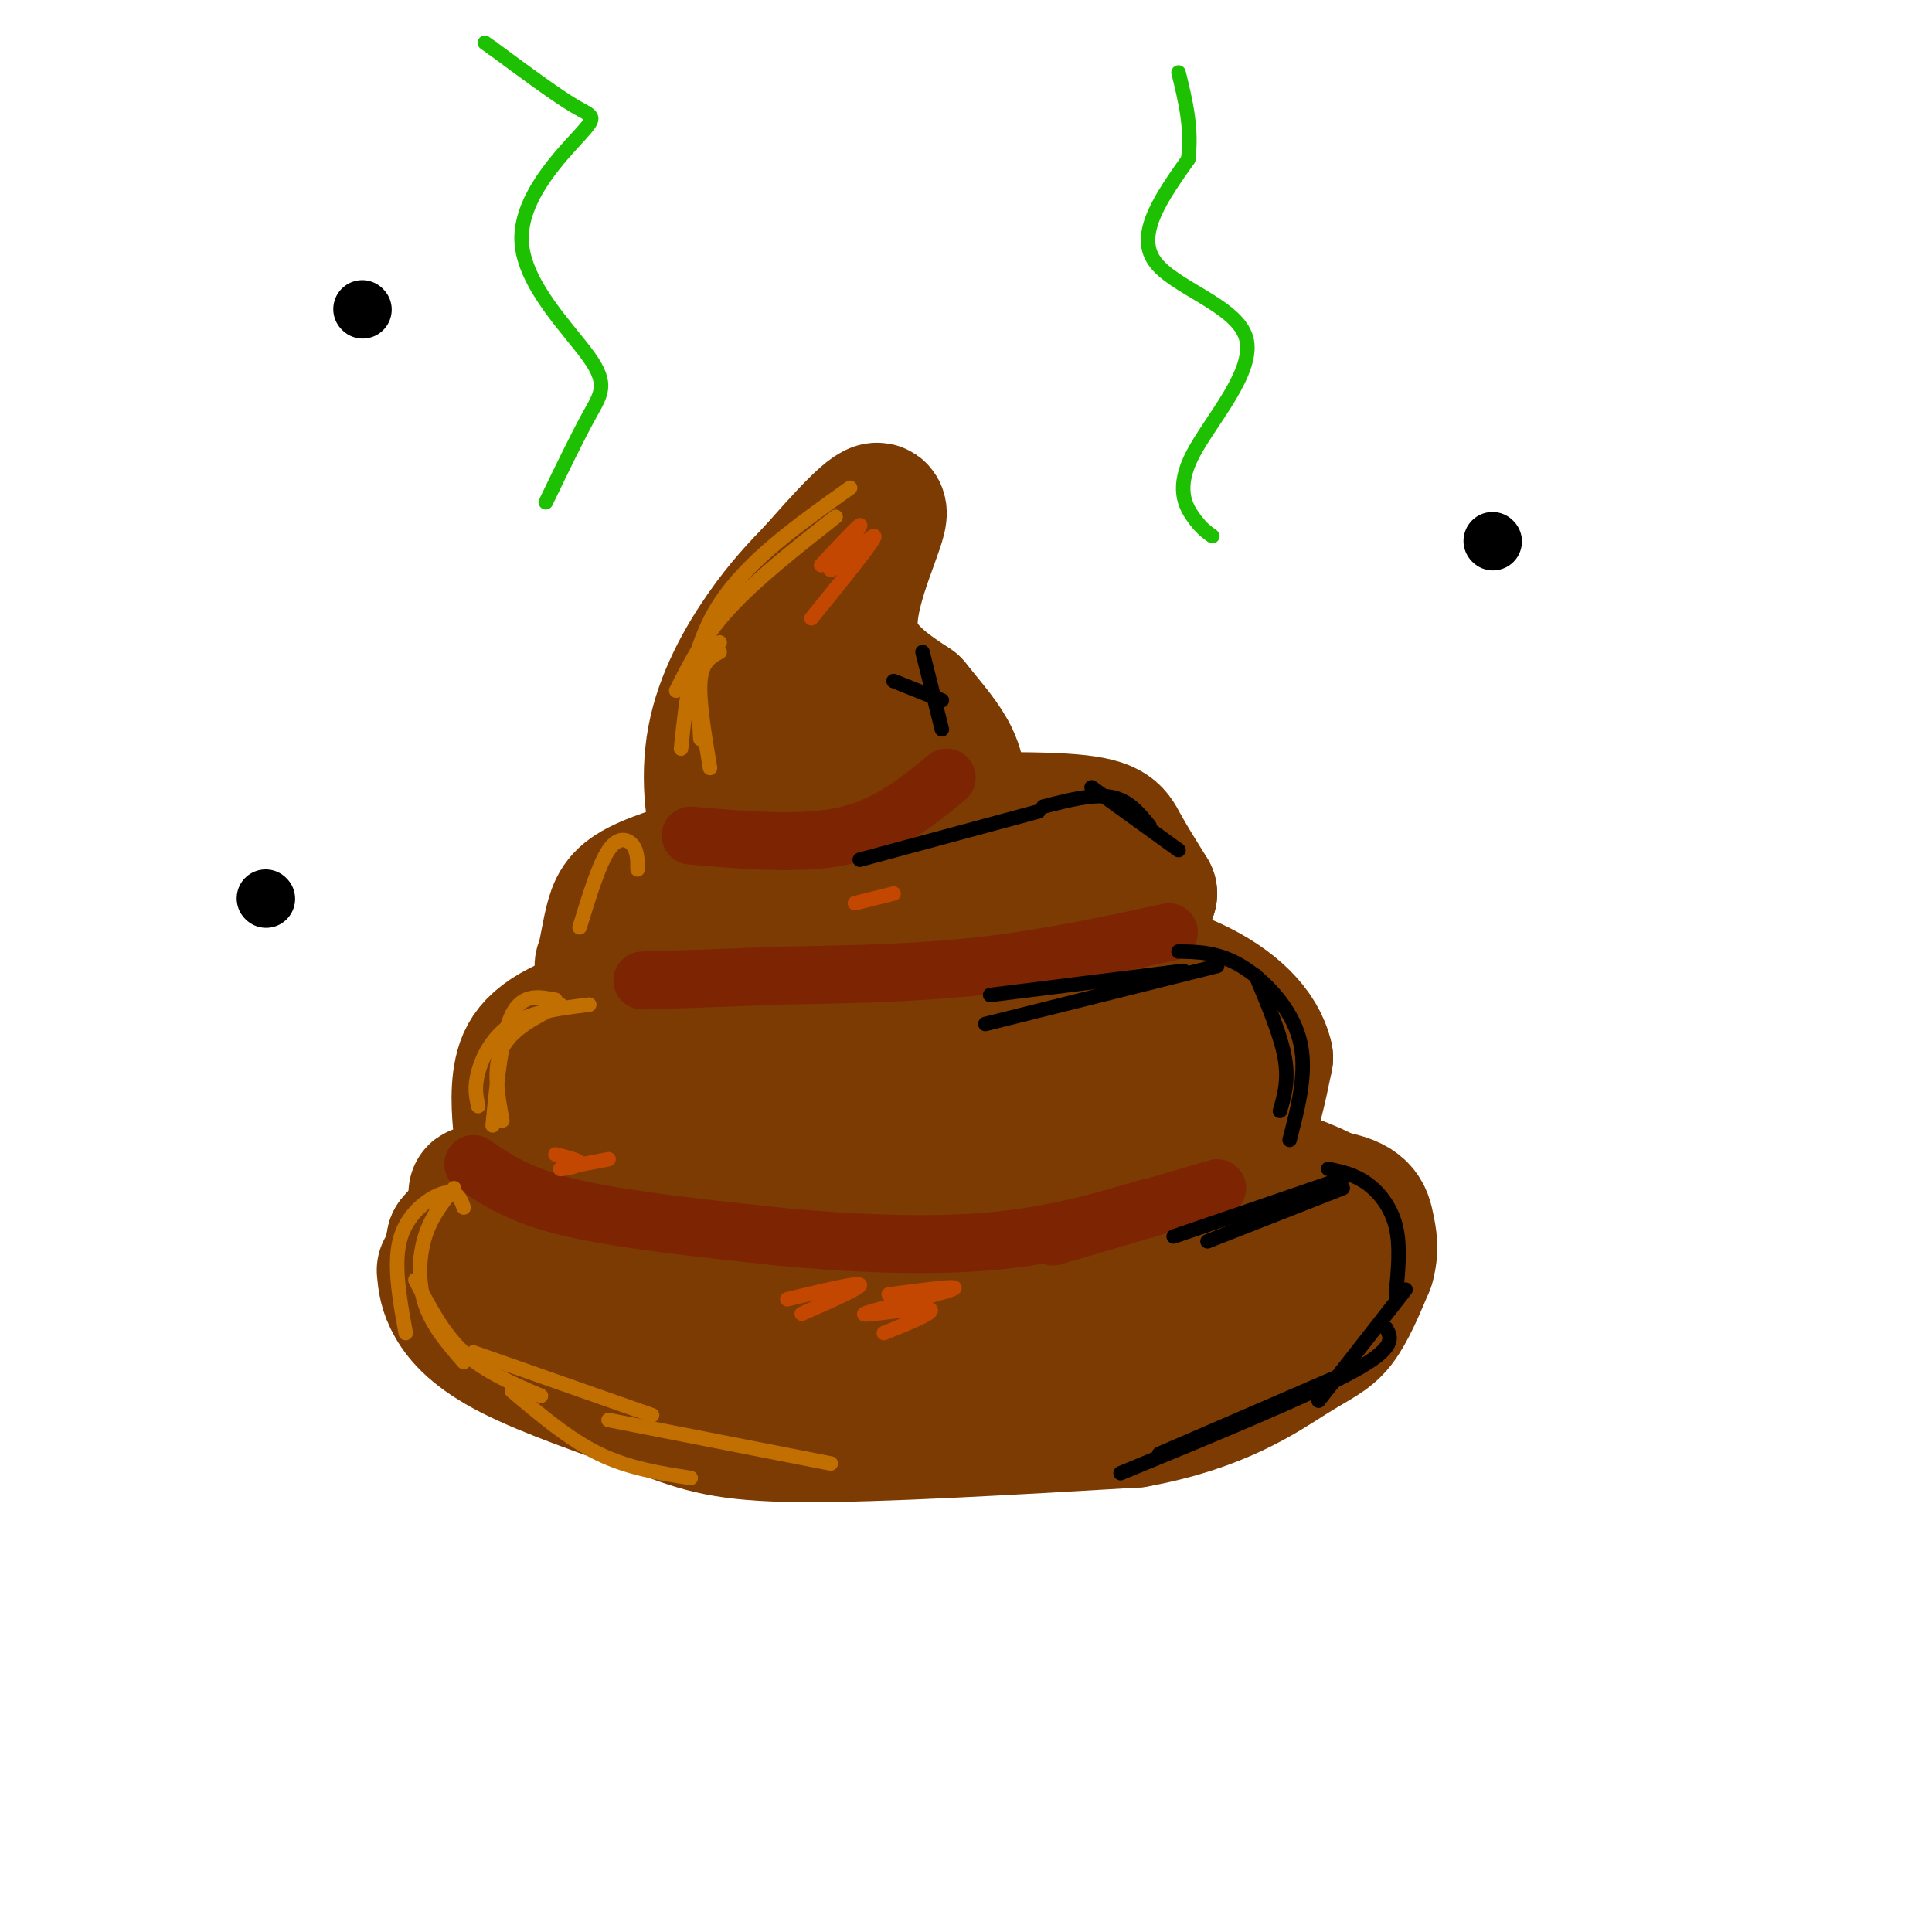 <svg viewBox='0 0 400 400' version='1.1' xmlns='http://www.w3.org/2000/svg' xmlns:xlink='http://www.w3.org/1999/xlink'><g fill='none' stroke='rgb(124,59,2)' stroke-width='28' stroke-linecap='round' stroke-linejoin='round'><path d='M92,263c0.200,2.111 0.400,4.222 2,7c1.600,2.778 4.600,6.222 12,10c7.400,3.778 19.200,7.889 31,12'/><path d='M137,292c8.200,3.111 13.200,4.889 29,5c15.800,0.111 42.400,-1.444 69,-3'/><path d='M235,294c17.393,-3.131 26.375,-9.458 32,-13c5.625,-3.542 7.893,-4.298 10,-7c2.107,-2.702 4.054,-7.351 6,-12'/><path d='M283,262c1.000,-3.310 0.500,-5.583 0,-8c-0.500,-2.417 -1.000,-4.976 -8,-6c-7.000,-1.024 -20.500,-0.512 -34,0'/><path d='M241,248c-25.333,0.000 -71.667,0.000 -118,0'/><path d='M123,248c-22.258,1.193 -18.904,4.175 -19,6c-0.096,1.825 -3.641,2.491 -3,5c0.641,2.509 5.469,6.860 9,9c3.531,2.140 5.766,2.070 8,2'/><path d='M118,270c10.297,2.029 32.038,6.100 55,8c22.962,1.900 47.144,1.627 61,0c13.856,-1.627 17.388,-4.608 20,-7c2.612,-2.392 4.306,-4.196 6,-6'/><path d='M260,265c-10.893,-2.179 -41.125,-4.625 -62,-5c-20.875,-0.375 -32.393,1.321 -39,3c-6.607,1.679 -8.304,3.339 -10,5'/><path d='M149,268c-3.548,1.488 -7.417,2.708 13,3c20.417,0.292 65.119,-0.345 88,-3c22.881,-2.655 23.940,-7.327 25,-12'/><path d='M275,256c4.689,-3.333 3.911,-5.667 0,-8c-3.911,-2.333 -10.956,-4.667 -18,-7'/><path d='M257,241c-17.333,-1.833 -51.667,-2.917 -86,-4'/><path d='M171,237c-25.167,0.833 -45.083,4.917 -65,9'/><path d='M106,246c-11.178,1.444 -6.622,0.556 -6,2c0.622,1.444 -2.689,5.222 -6,9'/><path d='M94,257c-0.842,3.574 0.053,8.010 3,11c2.947,2.990 7.947,4.536 18,6c10.053,1.464 25.158,2.847 37,2c11.842,-0.847 20.421,-3.923 29,-7'/><path d='M181,269c14.422,-2.200 35.978,-4.200 48,-7c12.022,-2.800 14.511,-6.400 17,-10'/><path d='M246,252c4.867,-4.089 8.533,-9.311 11,-15c2.467,-5.689 3.733,-11.844 5,-18'/><path d='M262,219c-1.226,-5.762 -6.792,-11.167 -15,-15c-8.208,-3.833 -19.060,-6.095 -27,-7c-7.940,-0.905 -12.970,-0.452 -18,0'/><path d='M202,197c-6.489,-0.578 -13.711,-2.022 -27,0c-13.289,2.022 -32.644,7.511 -52,13'/><path d='M123,210c-11.437,4.008 -14.029,7.527 -15,12c-0.971,4.473 -0.322,9.900 0,13c0.322,3.100 0.318,3.873 4,6c3.682,2.127 11.052,5.608 22,7c10.948,1.392 25.474,0.696 40,0'/><path d='M174,248c16.127,-0.017 36.446,-0.060 49,-4c12.554,-3.940 17.344,-11.778 19,-16c1.656,-4.222 0.176,-4.829 -2,-6c-2.176,-1.171 -5.050,-2.906 -12,-4c-6.950,-1.094 -17.975,-1.547 -29,-2'/><path d='M199,216c-10.490,-0.582 -22.214,-1.038 -32,0c-9.786,1.038 -17.633,3.571 -25,6c-7.367,2.429 -14.253,4.754 -17,10c-2.747,5.246 -1.355,13.412 1,18c2.355,4.588 5.673,5.596 11,6c5.327,0.404 12.664,0.202 20,0'/><path d='M157,256c6.083,-1.738 11.292,-6.083 16,-9c4.708,-2.917 8.917,-4.405 2,-11c-6.917,-6.595 -24.958,-18.298 -43,-30'/><path d='M132,206c-8.317,-5.770 -7.611,-5.196 -7,-7c0.611,-1.804 1.126,-5.986 2,-9c0.874,-3.014 2.107,-4.861 7,-7c4.893,-2.139 13.447,-4.569 22,-7'/><path d='M156,176c6.300,-2.107 11.049,-3.874 23,-5c11.951,-1.126 31.102,-1.611 41,-1c9.898,0.611 10.542,2.317 12,5c1.458,2.683 3.729,6.341 6,10'/><path d='M238,185c-2.000,7.167 -10.000,20.083 -18,33'/><path d='M159,185c-3.345,-1.780 -6.690,-3.560 -9,-9c-2.310,-5.440 -3.583,-14.542 -2,-23c1.583,-8.458 6.024,-16.274 10,-22c3.976,-5.726 7.488,-9.363 11,-13'/><path d='M169,118c5.155,-5.893 12.542,-14.125 13,-12c0.458,2.125 -6.012,14.607 -6,23c0.012,8.393 6.506,12.696 13,17'/><path d='M189,146c3.697,4.602 6.438,7.606 8,11c1.562,3.394 1.944,7.178 0,10c-1.944,2.822 -6.216,4.683 -10,6c-3.784,1.317 -7.081,2.091 -10,0c-2.919,-2.091 -5.459,-7.045 -8,-12'/><path d='M169,161c-2.044,-5.778 -3.156,-14.222 -1,-11c2.156,3.222 7.578,18.111 13,33'/></g>
<g fill='none' stroke='rgb(125,37,2)' stroke-width='12' stroke-linecap='round' stroke-linejoin='round'><path d='M98,241c4.750,3.250 9.500,6.500 20,9c10.500,2.500 26.750,4.250 43,6'/><path d='M161,256c15.000,1.467 31.000,2.133 44,1c13.000,-1.133 23.000,-4.067 33,-7'/><path d='M218,256c0.000,0.000 34.000,-10.000 34,-10'/><path d='M242,193c-12.750,2.750 -25.500,5.500 -39,7c-13.500,1.500 -27.750,1.750 -42,2'/><path d='M161,202c-11.667,0.500 -19.833,0.750 -28,1'/><path d='M143,173c11.583,1.000 23.167,2.000 32,0c8.833,-2.000 14.917,-7.000 21,-12'/></g>
<g fill='none' stroke='rgb(194,111,1)' stroke-width='3' stroke-linecap='round' stroke-linejoin='round'><path d='M173,107c-8.250,6.500 -16.500,13.000 -22,19c-5.500,6.000 -8.250,11.500 -11,17'/><path d='M176,101c-10.583,7.500 -21.167,15.000 -27,24c-5.833,9.000 -6.917,19.500 -8,30'/><path d='M149,133c-1.667,1.333 -3.333,2.667 -4,6c-0.667,3.333 -0.333,8.667 0,14'/><path d='M149,135c-1.833,1.000 -3.667,2.000 -4,6c-0.333,4.000 0.833,11.000 2,18'/><path d='M132,180c0.000,-1.867 0.000,-3.733 -1,-5c-1.000,-1.267 -3.000,-1.933 -5,1c-2.000,2.933 -4.000,9.467 -6,16'/><path d='M115,207c-3.417,-0.667 -6.833,-1.333 -9,3c-2.167,4.333 -3.083,13.667 -4,23'/><path d='M116,208c-5.000,2.500 -10.000,5.000 -12,9c-2.000,4.000 -1.000,9.500 0,15'/><path d='M122,208c-5.978,0.733 -11.956,1.467 -16,4c-4.044,2.533 -6.156,6.867 -7,10c-0.844,3.133 -0.422,5.067 0,7'/><path d='M96,250c-0.667,-1.822 -1.333,-3.644 -4,-3c-2.667,0.644 -7.333,3.756 -9,9c-1.667,5.244 -0.333,12.622 1,20'/><path d='M94,246c-2.356,2.933 -4.711,5.867 -6,10c-1.289,4.133 -1.511,9.467 0,14c1.511,4.533 4.756,8.267 8,12'/><path d='M86,265c2.833,5.500 5.667,11.000 10,15c4.333,4.000 10.167,6.500 16,9'/><path d='M98,280c0.000,0.000 37.000,13.000 37,13'/><path d='M106,288c5.917,5.000 11.833,10.000 18,13c6.167,3.000 12.583,4.000 19,5'/><path d='M126,294c0.000,0.000 46.000,9.000 46,9'/></g>
<g fill='none' stroke='rgb(0,0,0)' stroke-width='3' stroke-linecap='round' stroke-linejoin='round'><path d='M191,135c0.000,0.000 4.000,16.000 4,16'/><path d='M185,141c0.000,0.000 10.000,4.000 10,4'/><path d='M216,167c5.167,-1.333 10.333,-2.667 14,-2c3.667,0.667 5.833,3.333 8,6'/><path d='M226,163c0.000,0.000 18.000,13.000 18,13'/><path d='M244,197c4.111,0.067 8.222,0.133 13,3c4.778,2.867 10.222,8.533 12,15c1.778,6.467 -0.111,13.733 -2,21'/><path d='M260,202c2.583,6.167 5.167,12.333 6,17c0.833,4.667 -0.083,7.833 -1,11'/><path d='M275,242c2.711,0.578 5.422,1.156 8,3c2.578,1.844 5.022,4.956 6,9c0.978,4.044 0.489,9.022 0,14'/><path d='M291,267c0.000,0.000 -18.000,23.000 -18,23'/><path d='M287,275c1.083,2.000 2.167,4.000 -7,9c-9.167,5.000 -28.583,13.000 -48,21'/><path d='M277,285c0.000,0.000 -37.000,16.000 -37,16'/><path d='M278,244c0.000,0.000 -35.000,12.000 -35,12'/><path d='M278,246c0.000,0.000 -28.000,11.000 -28,11'/><path d='M252,200c0.000,0.000 -48.000,12.000 -48,12'/><path d='M245,201c0.000,0.000 -40.000,5.000 -40,5'/><path d='M215,168c0.000,0.000 -37.000,10.000 -37,10'/></g>
<g fill='none' stroke='rgb(195,71,1)' stroke-width='3' stroke-linecap='round' stroke-linejoin='round'><path d='M163,269c7.250,-1.750 14.500,-3.500 15,-3c0.500,0.500 -5.750,3.250 -12,6'/><path d='M184,268c7.970,-1.048 15.940,-2.095 13,-1c-2.940,1.095 -16.792,4.333 -18,5c-1.208,0.667 10.226,-1.238 13,-1c2.774,0.238 -3.113,2.619 -9,5'/><path d='M126,240c-4.778,0.911 -9.556,1.822 -10,2c-0.444,0.178 3.444,-0.378 4,-1c0.556,-0.622 -2.222,-1.311 -5,-2'/><path d='M177,187c0.000,0.000 8.000,-2.000 8,-2'/><path d='M170,117c4.405,-4.708 8.810,-9.417 8,-8c-0.810,1.417 -6.833,8.958 -6,9c0.833,0.042 8.524,-7.417 9,-7c0.476,0.417 -6.262,8.708 -13,17'/></g>
<g fill='none' stroke='rgb(30,193,1)' stroke-width='3' stroke-linecap='round' stroke-linejoin='round'><path d='M251,111c-1.195,-0.852 -2.389,-1.703 -4,-4c-1.611,-2.297 -3.638,-6.038 0,-13c3.638,-6.962 12.941,-17.144 11,-24c-1.941,-6.856 -15.126,-10.388 -19,-16c-3.874,-5.612 1.563,-13.306 7,-21'/><path d='M246,33c0.833,-6.500 -0.583,-12.250 -2,-18'/><path d='M113,104c3.287,-6.806 6.574,-13.612 9,-18c2.426,-4.388 3.993,-6.358 0,-12c-3.993,-5.642 -13.544,-14.956 -14,-24c-0.456,-9.044 8.185,-17.820 12,-22c3.815,-4.180 2.804,-3.766 -1,-6c-3.804,-2.234 -10.402,-7.117 -17,-12'/><path d='M102,10c-2.833,-2.000 -1.417,-1.000 0,0'/></g>
<g fill='none' stroke='rgb(0,0,0)' stroke-width='12' stroke-linecap='round' stroke-linejoin='round'><path d='M309,112c0.000,0.000 0.100,0.100 0.1,0.1'/><path d='M55,186c0.000,0.000 0.100,0.100 0.1,0.1'/><path d='M75,64c0.000,0.000 0.100,0.100 0.1,0.1'/></g>
</svg>